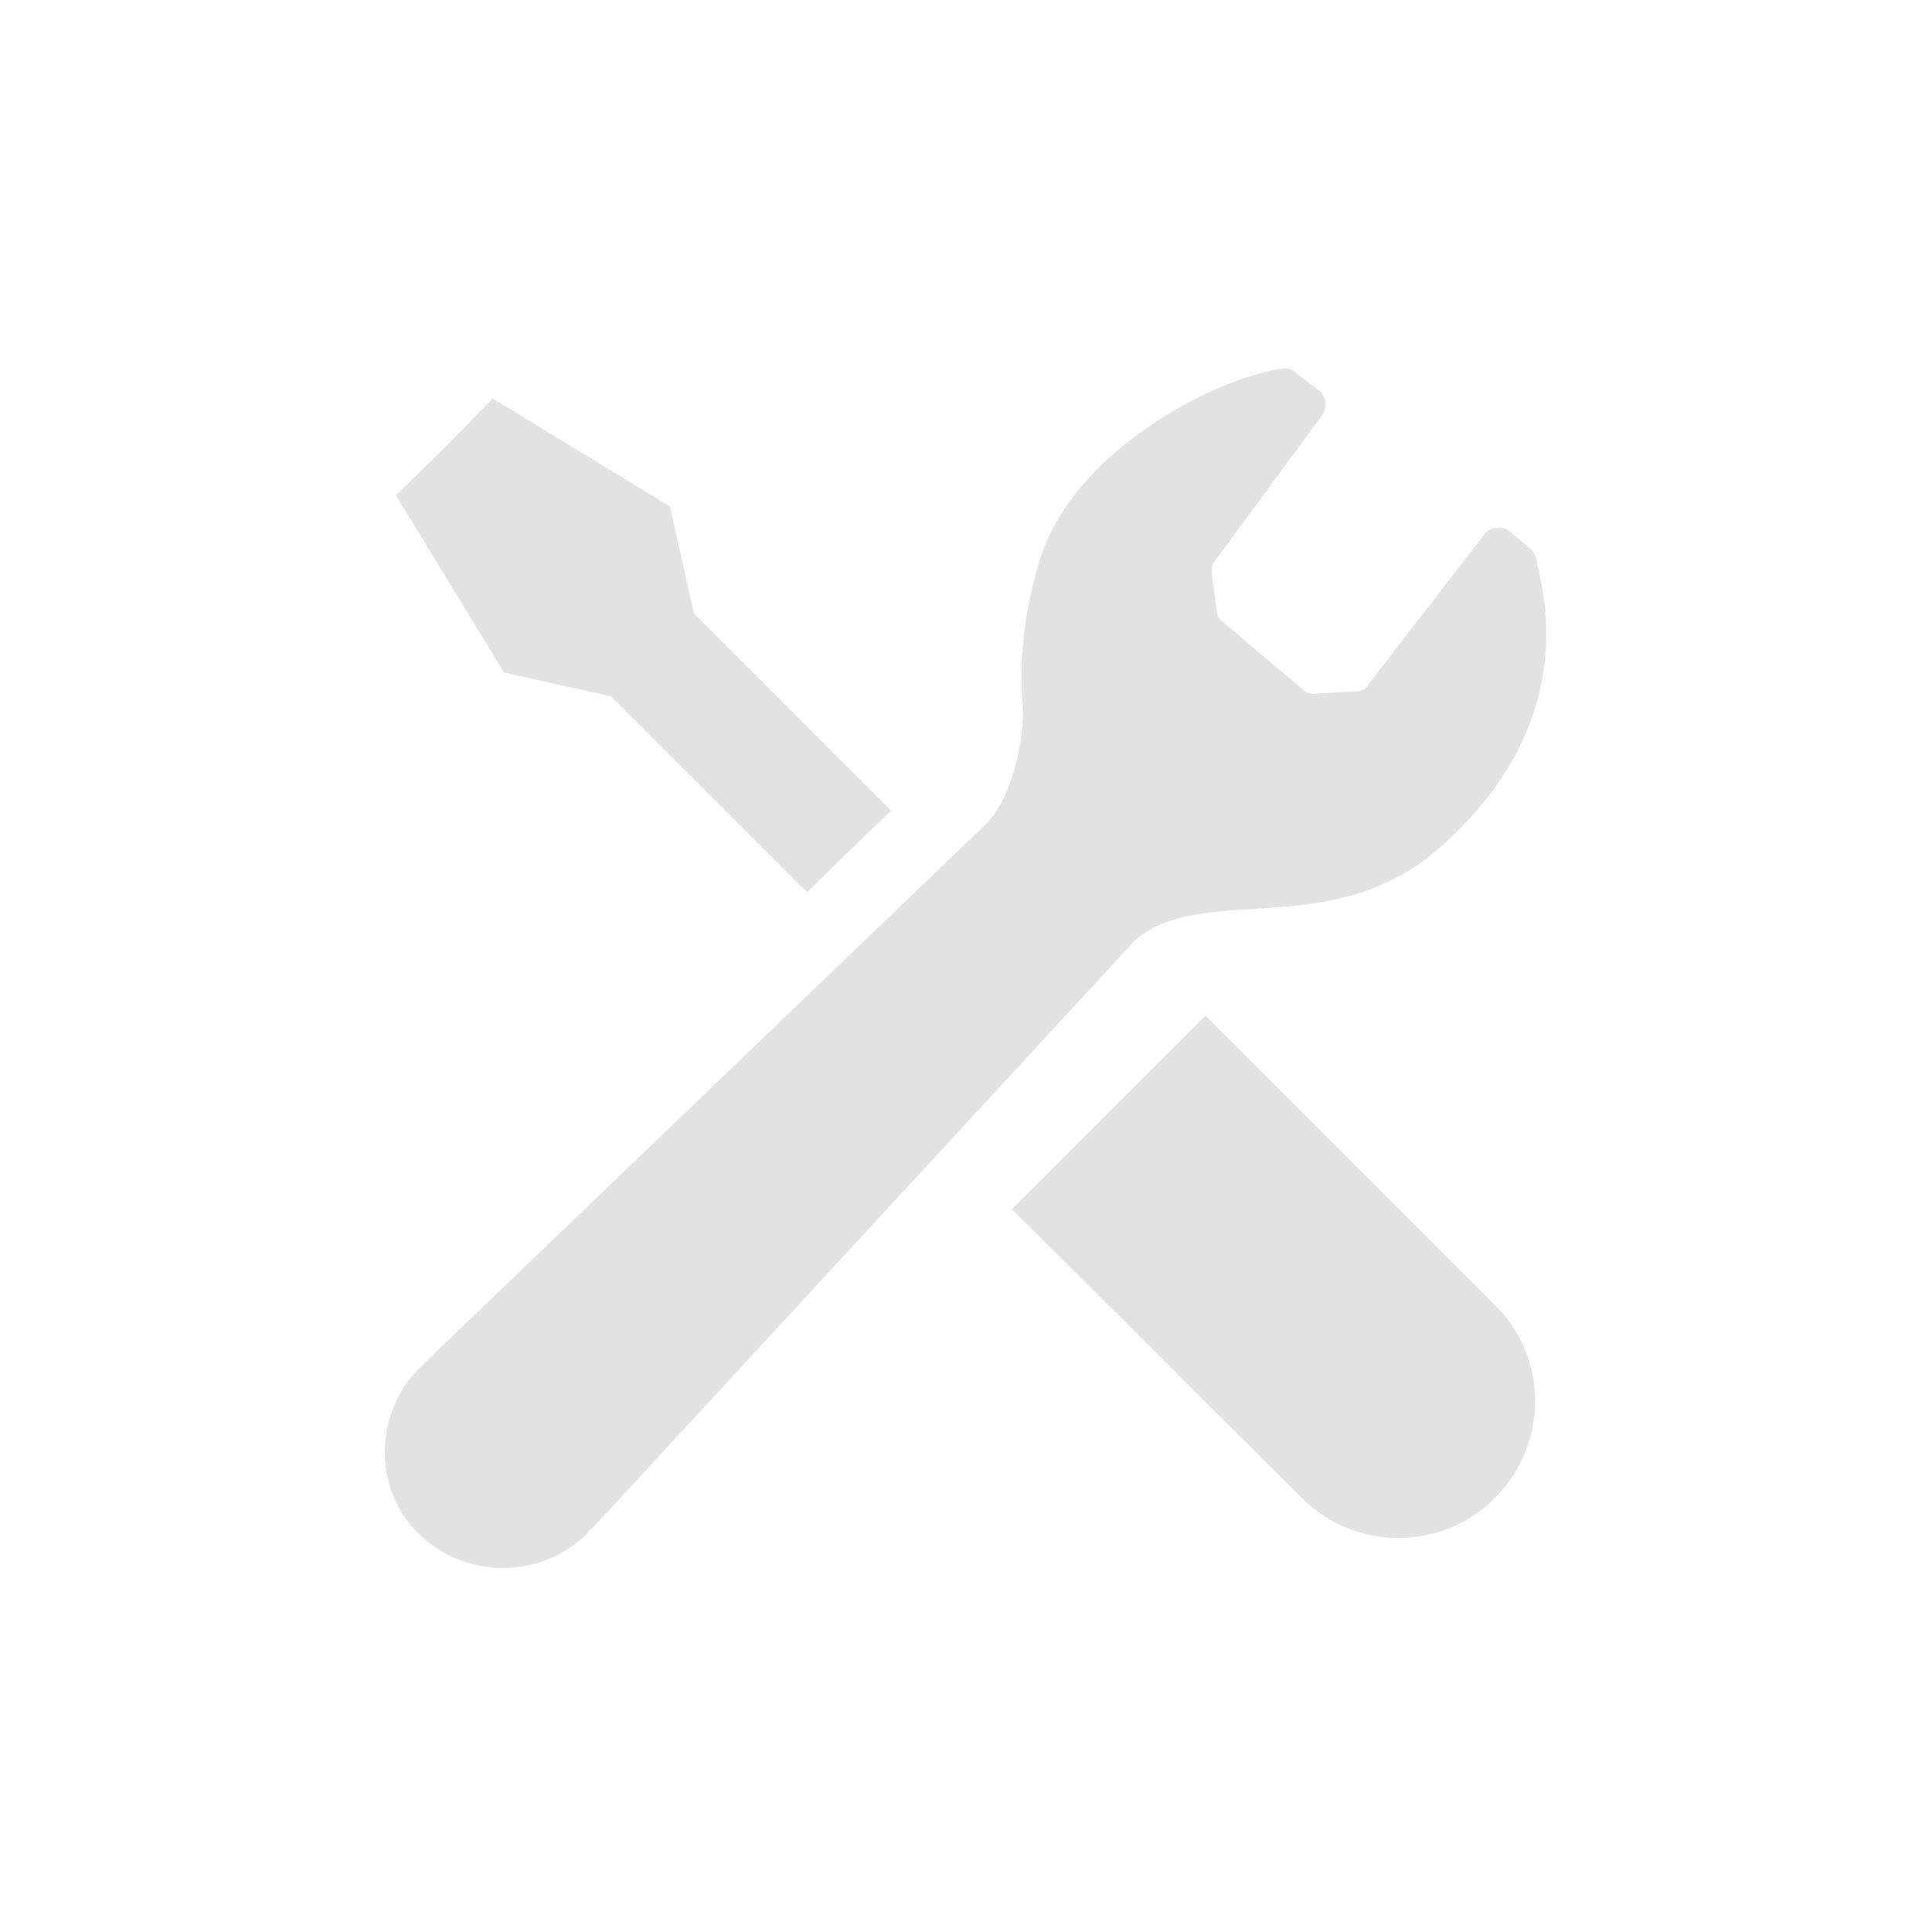 <?xml version="1.0" encoding="UTF-8"?>
<!DOCTYPE svg PUBLIC "-//W3C//DTD SVG 1.1//EN" "http://www.w3.org/Graphics/SVG/1.1/DTD/svg11.dtd">
<!-- Creator: CorelDRAW 2020 (64-Bit) -->
<svg xmlns="http://www.w3.org/2000/svg" xml:space="preserve" width="150px" height="150px" version="1.1" style="shape-rendering:geometricPrecision; text-rendering:geometricPrecision; image-rendering:optimizeQuality; fill-rule:evenodd; clip-rule:evenodd"
viewBox="0 0 15.37 15.37"
 xmlns:xlink="http://www.w3.org/1999/xlink"
 xmlns:xodm="http://www.corel.com/coreldraw/odm/2003">
 <defs>
  <style type="text/css">
   <![CDATA[
    .fil0 {fill:none}
    .fil1 {fill:#E2E2E2;fill-rule:nonzero}
   ]]>
  </style>
   <clipPath id="id0">
    <path d="M2.18 12.79l11.01 0 0 -10.21 -11.01 0 0 10.21z"/>
   </clipPath>
 </defs>
 <g id="Vrstva_x0020_1">
  <rect class="fil0" width="15.37" height="15.37"/>
  <g>
  </g>
  <g style="clip-path:url(#id0)">
   <g>
    <path class="fil1" d="M4.86 5.54l1.56 1.56c0.26,-0.26 0.49,-0.48 0.67,-0.65l-1.57 -1.57 -0.19 -0.85 -1.41 -0.86 -0.38 0.39 -0.39 0.38 0.86 1.41 0.85 0.19z" filter="url(#filter0_d_457_1434)"/>
    <path class="fil1" d="M9.59 8.08l2.3 2.3c0.43,0.42 0.43,1.11 0,1.54 -0.42,0.42 -1.11,0.42 -1.53,0l-2.31 -2.3 1.54 -1.54z" filter="url(#filter1_d_457_1434)"/>
    <path class="fil1" d="M11.48 6.72c0.8,-0.72 0.93,-1.53 0.75,-2.22 0,-0.06 -0.02,-0.1 -0.06,-0.14l-0.16 -0.13c-0.03,-0.03 -0.07,-0.04 -0.1,-0.03 -0.04,0 -0.08,0.02 -0.1,0.05l-0.92 1.19c-0.02,0.04 -0.06,0.06 -0.11,0.06l-0.33 0.02c-0.03,0 -0.06,-0.01 -0.08,-0.03l-0.64 -0.54c-0.03,-0.02 -0.05,-0.06 -0.05,-0.09l-0.04 -0.3c0,-0.03 0,-0.07 0.02,-0.09l0.86 -1.17c0.04,-0.06 0.03,-0.13 -0.01,-0.18l-0.21 -0.16c-0.04,-0.04 -0.09,-0.03 -0.15,-0.02 -0.6,0.12 -1.61,0.69 -1.87,1.49 -0.22,0.7 -0.14,1.19 -0.14,1.19 0,0.39 -0.13,0.77 -0.29,0.93l-4.48 4.3c-0.01,0.01 -0.02,0.02 -0.03,0.03 -0.37,0.37 -0.37,0.97 -0.01,1.32 0.36,0.36 0.97,0.37 1.34,0 0.01,-0.02 0.03,-0.03 0.05,-0.05l4.31 -4.67c0.54,-0.47 1.59,0.03 2.45,-0.76z" filter="url(#filter2_d_457_1434)"/>
   </g>
  </g>
  <polygon class="fil0" points="2.18,12.79 13.19,12.79 13.19,2.58 2.18,2.58 "/>
 </g>
</svg>
